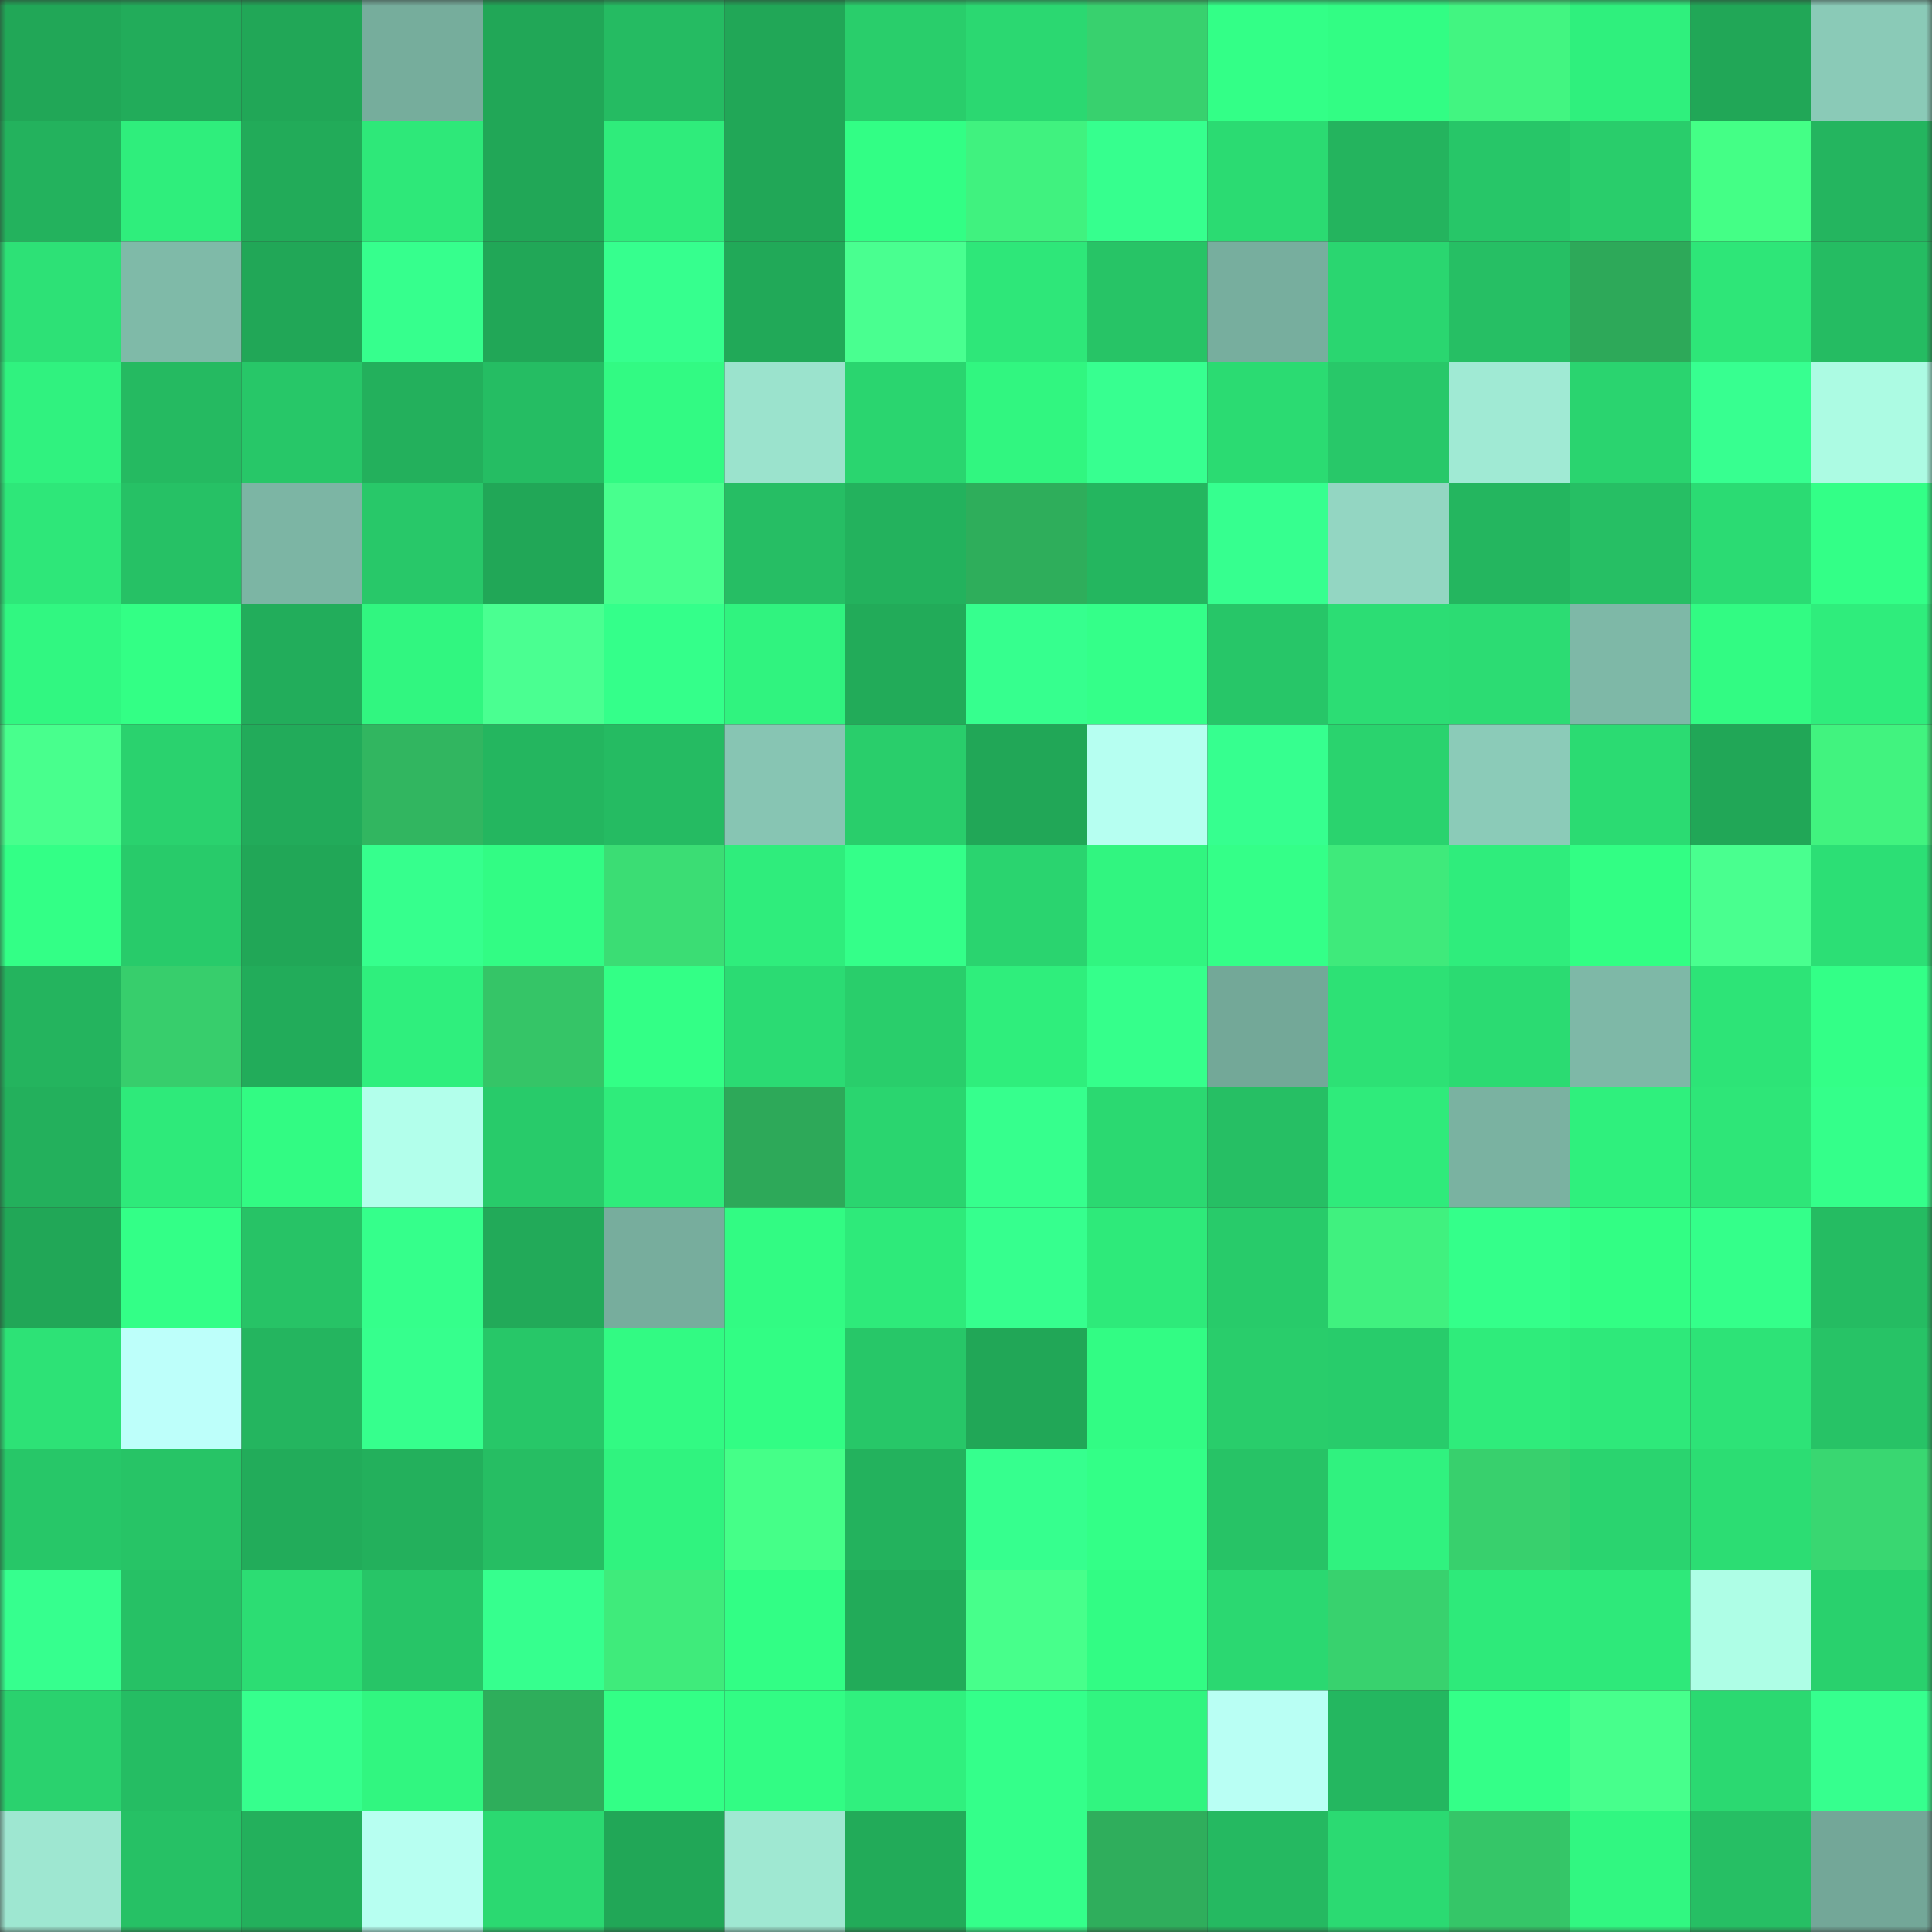 <svg viewBox="0 0 160 160" fill="none" role="img" xmlns="http://www.w3.org/2000/svg" width="240" height="240" name="lens%2Crasasa.lens"><rect x="0" y="0" width="160" height="160" fill="#333333" stroke="none"/><mask id="949933005" mask-type="alpha" maskUnits="userSpaceOnUse" x="0" y="0" width="160" height="160"><rect width="160" height="160" fill="#FFFFFF"></rect></mask><g mask="url(#949933005)"><rect x="0" y="0" width="10" height="10" fill="#21a757"></rect><rect x="10" y="0" width="10" height="10" fill="#22ac5a"></rect><rect x="20" y="0" width="10" height="10" fill="#21a757"></rect><rect x="30" y="0" width="10" height="10" fill="#76ad9c"></rect><rect x="40" y="0" width="10" height="10" fill="#21a757"></rect><rect x="50" y="0" width="10" height="10" fill="#25bb62"></rect><rect x="60" y="0" width="10" height="10" fill="#21a757"></rect><rect x="70" y="0" width="10" height="10" fill="#29ce6b"></rect><rect x="80" y="0" width="10" height="10" fill="#2bd871"></rect><rect x="90" y="0" width="10" height="10" fill="#38d16e"></rect><rect x="100" y="0" width="10" height="10" fill="#33ff87"></rect><rect x="110" y="0" width="10" height="10" fill="#32fd84"></rect><rect x="120" y="0" width="10" height="10" fill="#42f581"></rect><rect x="130" y="0" width="10" height="10" fill="#2ff07d"></rect><rect x="140" y="0" width="10" height="10" fill="#21a757"></rect><rect x="150" y="0" width="10" height="10" fill="#8acab7"></rect><rect x="0" y="10" width="10" height="10" fill="#23b25d"></rect><rect x="10" y="10" width="10" height="10" fill="#2fee7c"></rect><rect x="20" y="10" width="10" height="10" fill="#22ab59"></rect><rect x="30" y="10" width="10" height="10" fill="#2ee879"></rect><rect x="40" y="10" width="10" height="10" fill="#21a757"></rect><rect x="50" y="10" width="10" height="10" fill="#2fec7b"></rect><rect x="60" y="10" width="10" height="10" fill="#21a757"></rect><rect x="70" y="10" width="10" height="10" fill="#32fe85"></rect><rect x="80" y="10" width="10" height="10" fill="#40f27f"></rect><rect x="90" y="10" width="10" height="10" fill="#36ff8e"></rect><rect x="100" y="10" width="10" height="10" fill="#2bdb72"></rect><rect x="110" y="10" width="10" height="10" fill="#24b45e"></rect><rect x="120" y="10" width="10" height="10" fill="#27c668"></rect><rect x="130" y="10" width="10" height="10" fill="#29cd6b"></rect><rect x="140" y="10" width="10" height="10" fill="#44ff86"></rect><rect x="150" y="10" width="10" height="10" fill="#24b55f"></rect><rect x="0" y="20" width="10" height="10" fill="#2de176"></rect><rect x="10" y="20" width="10" height="10" fill="#7fbaa8"></rect><rect x="20" y="20" width="10" height="10" fill="#21a757"></rect><rect x="30" y="20" width="10" height="10" fill="#36ff8d"></rect><rect x="40" y="20" width="10" height="10" fill="#21a757"></rect><rect x="50" y="20" width="10" height="10" fill="#36ff8e"></rect><rect x="60" y="20" width="10" height="10" fill="#21a958"></rect><rect x="70" y="20" width="10" height="10" fill="#49ff90"></rect><rect x="80" y="20" width="10" height="10" fill="#2ee779"></rect><rect x="90" y="20" width="10" height="10" fill="#27c466"></rect><rect x="100" y="20" width="10" height="10" fill="#77ae9e"></rect><rect x="110" y="20" width="10" height="10" fill="#2ad670"></rect><rect x="120" y="20" width="10" height="10" fill="#26bf64"></rect><rect x="130" y="20" width="10" height="10" fill="#2da959"></rect><rect x="140" y="20" width="10" height="10" fill="#2ee678"></rect><rect x="150" y="20" width="10" height="10" fill="#25bc62"></rect><rect x="0" y="30" width="10" height="10" fill="#30f27f"></rect><rect x="10" y="30" width="10" height="10" fill="#25ba61"></rect><rect x="20" y="30" width="10" height="10" fill="#27c768"></rect><rect x="30" y="30" width="10" height="10" fill="#23b05c"></rect><rect x="40" y="30" width="10" height="10" fill="#25bd63"></rect><rect x="50" y="30" width="10" height="10" fill="#32fa83"></rect><rect x="60" y="30" width="10" height="10" fill="#9be3cd"></rect><rect x="70" y="30" width="10" height="10" fill="#2ad56f"></rect><rect x="80" y="30" width="10" height="10" fill="#31f680"></rect><rect x="90" y="30" width="10" height="10" fill="#37ff90"></rect><rect x="100" y="30" width="10" height="10" fill="#2bdb72"></rect><rect x="110" y="30" width="10" height="10" fill="#28c869"></rect><rect x="120" y="30" width="10" height="10" fill="#a0ead4"></rect><rect x="130" y="30" width="10" height="10" fill="#2ad46f"></rect><rect x="140" y="30" width="10" height="10" fill="#37ff90"></rect><rect x="150" y="30" width="10" height="10" fill="#acfbe3"></rect><rect x="0" y="40" width="10" height="10" fill="#2ee779"></rect><rect x="10" y="40" width="10" height="10" fill="#26c165"></rect><rect x="20" y="40" width="10" height="10" fill="#7cb5a4"></rect><rect x="30" y="40" width="10" height="10" fill="#28c869"></rect><rect x="40" y="40" width="10" height="10" fill="#21a757"></rect><rect x="50" y="40" width="10" height="10" fill="#48ff8e"></rect><rect x="60" y="40" width="10" height="10" fill="#26be64"></rect><rect x="70" y="40" width="10" height="10" fill="#23b25d"></rect><rect x="80" y="40" width="10" height="10" fill="#2eae5b"></rect><rect x="90" y="40" width="10" height="10" fill="#24b65f"></rect><rect x="100" y="40" width="10" height="10" fill="#36ff8f"></rect><rect x="110" y="40" width="10" height="10" fill="#93d6c2"></rect><rect x="120" y="40" width="10" height="10" fill="#24b65f"></rect><rect x="130" y="40" width="10" height="10" fill="#26bf64"></rect><rect x="140" y="40" width="10" height="10" fill="#2bdb73"></rect><rect x="150" y="40" width="10" height="10" fill="#33ff87"></rect><rect x="0" y="50" width="10" height="10" fill="#31f781"></rect><rect x="10" y="50" width="10" height="10" fill="#33ff85"></rect><rect x="20" y="50" width="10" height="10" fill="#22ad5b"></rect><rect x="30" y="50" width="10" height="10" fill="#31f680"></rect><rect x="40" y="50" width="10" height="10" fill="#4aff91"></rect><rect x="50" y="50" width="10" height="10" fill="#34ff8a"></rect><rect x="60" y="50" width="10" height="10" fill="#30f37f"></rect><rect x="70" y="50" width="10" height="10" fill="#22ab59"></rect><rect x="80" y="50" width="10" height="10" fill="#36ff8e"></rect><rect x="90" y="50" width="10" height="10" fill="#34ff89"></rect><rect x="100" y="50" width="10" height="10" fill="#27c668"></rect><rect x="110" y="50" width="10" height="10" fill="#2cdd74"></rect><rect x="120" y="50" width="10" height="10" fill="#2cdc73"></rect><rect x="130" y="50" width="10" height="10" fill="#7eb8a7"></rect><rect x="140" y="50" width="10" height="10" fill="#32fb83"></rect><rect x="150" y="50" width="10" height="10" fill="#2fed7c"></rect><rect x="0" y="60" width="10" height="10" fill="#48ff8d"></rect><rect x="10" y="60" width="10" height="10" fill="#2ad26e"></rect><rect x="20" y="60" width="10" height="10" fill="#22ab5a"></rect><rect x="30" y="60" width="10" height="10" fill="#31b660"></rect><rect x="40" y="60" width="10" height="10" fill="#24b65f"></rect><rect x="50" y="60" width="10" height="10" fill="#25bb62"></rect><rect x="60" y="60" width="10" height="10" fill="#87c5b3"></rect><rect x="70" y="60" width="10" height="10" fill="#29ce6b"></rect><rect x="80" y="60" width="10" height="10" fill="#21a757"></rect><rect x="90" y="60" width="10" height="10" fill="#b6fff1"></rect><rect x="100" y="60" width="10" height="10" fill="#36ff8f"></rect><rect x="110" y="60" width="10" height="10" fill="#2ad36e"></rect><rect x="120" y="60" width="10" height="10" fill="#8bcbb8"></rect><rect x="130" y="60" width="10" height="10" fill="#2bdb72"></rect><rect x="140" y="60" width="10" height="10" fill="#21a757"></rect><rect x="150" y="60" width="10" height="10" fill="#41f37f"></rect><rect x="0" y="70" width="10" height="10" fill="#33ff86"></rect><rect x="10" y="70" width="10" height="10" fill="#28cb6a"></rect><rect x="20" y="70" width="10" height="10" fill="#21a757"></rect><rect x="30" y="70" width="10" height="10" fill="#36ff8d"></rect><rect x="40" y="70" width="10" height="10" fill="#32fc84"></rect><rect x="50" y="70" width="10" height="10" fill="#3bdd74"></rect><rect x="60" y="70" width="10" height="10" fill="#2fed7c"></rect><rect x="70" y="70" width="10" height="10" fill="#34ff89"></rect><rect x="80" y="70" width="10" height="10" fill="#2ad46f"></rect><rect x="90" y="70" width="10" height="10" fill="#31f580"></rect><rect x="100" y="70" width="10" height="10" fill="#34ff88"></rect><rect x="110" y="70" width="10" height="10" fill="#3fea7b"></rect><rect x="120" y="70" width="10" height="10" fill="#2fed7c"></rect><rect x="130" y="70" width="10" height="10" fill="#32fe84"></rect><rect x="140" y="70" width="10" height="10" fill="#49ff8f"></rect><rect x="150" y="70" width="10" height="10" fill="#2cdf75"></rect><rect x="0" y="80" width="10" height="10" fill="#24b45e"></rect><rect x="10" y="80" width="10" height="10" fill="#37ce6c"></rect><rect x="20" y="80" width="10" height="10" fill="#22ac5a"></rect><rect x="30" y="80" width="10" height="10" fill="#2fef7d"></rect><rect x="40" y="80" width="10" height="10" fill="#35c567"></rect><rect x="50" y="80" width="10" height="10" fill="#33ff86"></rect><rect x="60" y="80" width="10" height="10" fill="#2bdb73"></rect><rect x="70" y="80" width="10" height="10" fill="#29ce6b"></rect><rect x="80" y="80" width="10" height="10" fill="#2fee7c"></rect><rect x="90" y="80" width="10" height="10" fill="#35ff8b"></rect><rect x="100" y="80" width="10" height="10" fill="#73a898"></rect><rect x="110" y="80" width="10" height="10" fill="#2de175"></rect><rect x="120" y="80" width="10" height="10" fill="#2bdb72"></rect><rect x="130" y="80" width="10" height="10" fill="#7eb8a7"></rect><rect x="140" y="80" width="10" height="10" fill="#2de477"></rect><rect x="150" y="80" width="10" height="10" fill="#33ff87"></rect><rect x="0" y="90" width="10" height="10" fill="#23b05c"></rect><rect x="10" y="90" width="10" height="10" fill="#2eea7a"></rect><rect x="20" y="90" width="10" height="10" fill="#32fb83"></rect><rect x="30" y="90" width="10" height="10" fill="#b2ffeb"></rect><rect x="40" y="90" width="10" height="10" fill="#28cb6a"></rect><rect x="50" y="90" width="10" height="10" fill="#2fec7b"></rect><rect x="60" y="90" width="10" height="10" fill="#2da959"></rect><rect x="70" y="90" width="10" height="10" fill="#2ad56f"></rect><rect x="80" y="90" width="10" height="10" fill="#36ff8d"></rect><rect x="90" y="90" width="10" height="10" fill="#2bd971"></rect><rect x="100" y="90" width="10" height="10" fill="#26bf64"></rect><rect x="110" y="90" width="10" height="10" fill="#2feb7b"></rect><rect x="120" y="90" width="10" height="10" fill="#7ab2a1"></rect><rect x="130" y="90" width="10" height="10" fill="#2ff07d"></rect><rect x="140" y="90" width="10" height="10" fill="#2ee678"></rect><rect x="150" y="90" width="10" height="10" fill="#34ff8a"></rect><rect x="0" y="100" width="10" height="10" fill="#21a757"></rect><rect x="10" y="100" width="10" height="10" fill="#33ff87"></rect><rect x="20" y="100" width="10" height="10" fill="#27c366"></rect><rect x="30" y="100" width="10" height="10" fill="#35ff8b"></rect><rect x="40" y="100" width="10" height="10" fill="#22aa59"></rect><rect x="50" y="100" width="10" height="10" fill="#77ad9d"></rect><rect x="60" y="100" width="10" height="10" fill="#32fb83"></rect><rect x="70" y="100" width="10" height="10" fill="#2eea7a"></rect><rect x="80" y="100" width="10" height="10" fill="#36ff8e"></rect><rect x="90" y="100" width="10" height="10" fill="#2eea7a"></rect><rect x="100" y="100" width="10" height="10" fill="#28cb6a"></rect><rect x="110" y="100" width="10" height="10" fill="#40f17f"></rect><rect x="120" y="100" width="10" height="10" fill="#34ff8a"></rect><rect x="130" y="100" width="10" height="10" fill="#32fe84"></rect><rect x="140" y="100" width="10" height="10" fill="#34ff8a"></rect><rect x="150" y="100" width="10" height="10" fill="#25bc62"></rect><rect x="0" y="110" width="10" height="10" fill="#2de276"></rect><rect x="10" y="110" width="10" height="10" fill="#bdfffa"></rect><rect x="20" y="110" width="10" height="10" fill="#24b55f"></rect><rect x="30" y="110" width="10" height="10" fill="#36ff8d"></rect><rect x="40" y="110" width="10" height="10" fill="#27c768"></rect><rect x="50" y="110" width="10" height="10" fill="#32fa83"></rect><rect x="60" y="110" width="10" height="10" fill="#32fd84"></rect><rect x="70" y="110" width="10" height="10" fill="#27c768"></rect><rect x="80" y="110" width="10" height="10" fill="#21a757"></rect><rect x="90" y="110" width="10" height="10" fill="#32fc84"></rect><rect x="100" y="110" width="10" height="10" fill="#29cd6b"></rect><rect x="110" y="110" width="10" height="10" fill="#28cc6b"></rect><rect x="120" y="110" width="10" height="10" fill="#2fec7b"></rect><rect x="130" y="110" width="10" height="10" fill="#2ee97a"></rect><rect x="140" y="110" width="10" height="10" fill="#2de377"></rect><rect x="150" y="110" width="10" height="10" fill="#27c366"></rect><rect x="0" y="120" width="10" height="10" fill="#27c768"></rect><rect x="10" y="120" width="10" height="10" fill="#27c466"></rect><rect x="20" y="120" width="10" height="10" fill="#22ac5a"></rect><rect x="30" y="120" width="10" height="10" fill="#23b05c"></rect><rect x="40" y="120" width="10" height="10" fill="#26be63"></rect><rect x="50" y="120" width="10" height="10" fill="#30f37f"></rect><rect x="60" y="120" width="10" height="10" fill="#45ff88"></rect><rect x="70" y="120" width="10" height="10" fill="#23b25d"></rect><rect x="80" y="120" width="10" height="10" fill="#36ff8e"></rect><rect x="90" y="120" width="10" height="10" fill="#33ff87"></rect><rect x="100" y="120" width="10" height="10" fill="#27c366"></rect><rect x="110" y="120" width="10" height="10" fill="#30f27f"></rect><rect x="120" y="120" width="10" height="10" fill="#38d06d"></rect><rect x="130" y="120" width="10" height="10" fill="#2ad46f"></rect><rect x="140" y="120" width="10" height="10" fill="#2cdd73"></rect><rect x="150" y="120" width="10" height="10" fill="#39d771"></rect><rect x="0" y="130" width="10" height="10" fill="#36ff8e"></rect><rect x="10" y="130" width="10" height="10" fill="#26c165"></rect><rect x="20" y="130" width="10" height="10" fill="#2cdd73"></rect><rect x="30" y="130" width="10" height="10" fill="#27c567"></rect><rect x="40" y="130" width="10" height="10" fill="#36ff8e"></rect><rect x="50" y="130" width="10" height="10" fill="#3feb7b"></rect><rect x="60" y="130" width="10" height="10" fill="#32fe85"></rect><rect x="70" y="130" width="10" height="10" fill="#22ab59"></rect><rect x="80" y="130" width="10" height="10" fill="#47ff8b"></rect><rect x="90" y="130" width="10" height="10" fill="#32fc84"></rect><rect x="100" y="130" width="10" height="10" fill="#2bd871"></rect><rect x="110" y="130" width="10" height="10" fill="#38d26e"></rect><rect x="120" y="130" width="10" height="10" fill="#2eea7a"></rect><rect x="130" y="130" width="10" height="10" fill="#2ee97a"></rect><rect x="140" y="130" width="10" height="10" fill="#aefee6"></rect><rect x="150" y="130" width="10" height="10" fill="#29d16d"></rect><rect x="0" y="140" width="10" height="10" fill="#2ad26e"></rect><rect x="10" y="140" width="10" height="10" fill="#25bd63"></rect><rect x="20" y="140" width="10" height="10" fill="#36ff8d"></rect><rect x="30" y="140" width="10" height="10" fill="#31f680"></rect><rect x="40" y="140" width="10" height="10" fill="#2eae5b"></rect><rect x="50" y="140" width="10" height="10" fill="#33ff86"></rect><rect x="60" y="140" width="10" height="10" fill="#32fc84"></rect><rect x="70" y="140" width="10" height="10" fill="#30f07e"></rect><rect x="80" y="140" width="10" height="10" fill="#34ff8a"></rect><rect x="90" y="140" width="10" height="10" fill="#31f580"></rect><rect x="100" y="140" width="10" height="10" fill="#b9fff4"></rect><rect x="110" y="140" width="10" height="10" fill="#24b760"></rect><rect x="120" y="140" width="10" height="10" fill="#34ff88"></rect><rect x="130" y="140" width="10" height="10" fill="#47ff8c"></rect><rect x="140" y="140" width="10" height="10" fill="#2bd971"></rect><rect x="150" y="140" width="10" height="10" fill="#36ff8e"></rect><rect x="0" y="150" width="10" height="10" fill="#9ee7d1"></rect><rect x="10" y="150" width="10" height="10" fill="#26c165"></rect><rect x="20" y="150" width="10" height="10" fill="#23b05c"></rect><rect x="30" y="150" width="10" height="10" fill="#b7fff1"></rect><rect x="40" y="150" width="10" height="10" fill="#2bd971"></rect><rect x="50" y="150" width="10" height="10" fill="#21a757"></rect><rect x="60" y="150" width="10" height="10" fill="#9fe8d2"></rect><rect x="70" y="150" width="10" height="10" fill="#22ab59"></rect><rect x="80" y="150" width="10" height="10" fill="#34ff8a"></rect><rect x="90" y="150" width="10" height="10" fill="#2fae5c"></rect><rect x="100" y="150" width="10" height="10" fill="#25b961"></rect><rect x="110" y="150" width="10" height="10" fill="#2bda72"></rect><rect x="120" y="150" width="10" height="10" fill="#35c668"></rect><rect x="130" y="150" width="10" height="10" fill="#31f781"></rect><rect x="140" y="150" width="10" height="10" fill="#26bf64"></rect><rect x="150" y="150" width="10" height="10" fill="#73a798"></rect></g></svg>